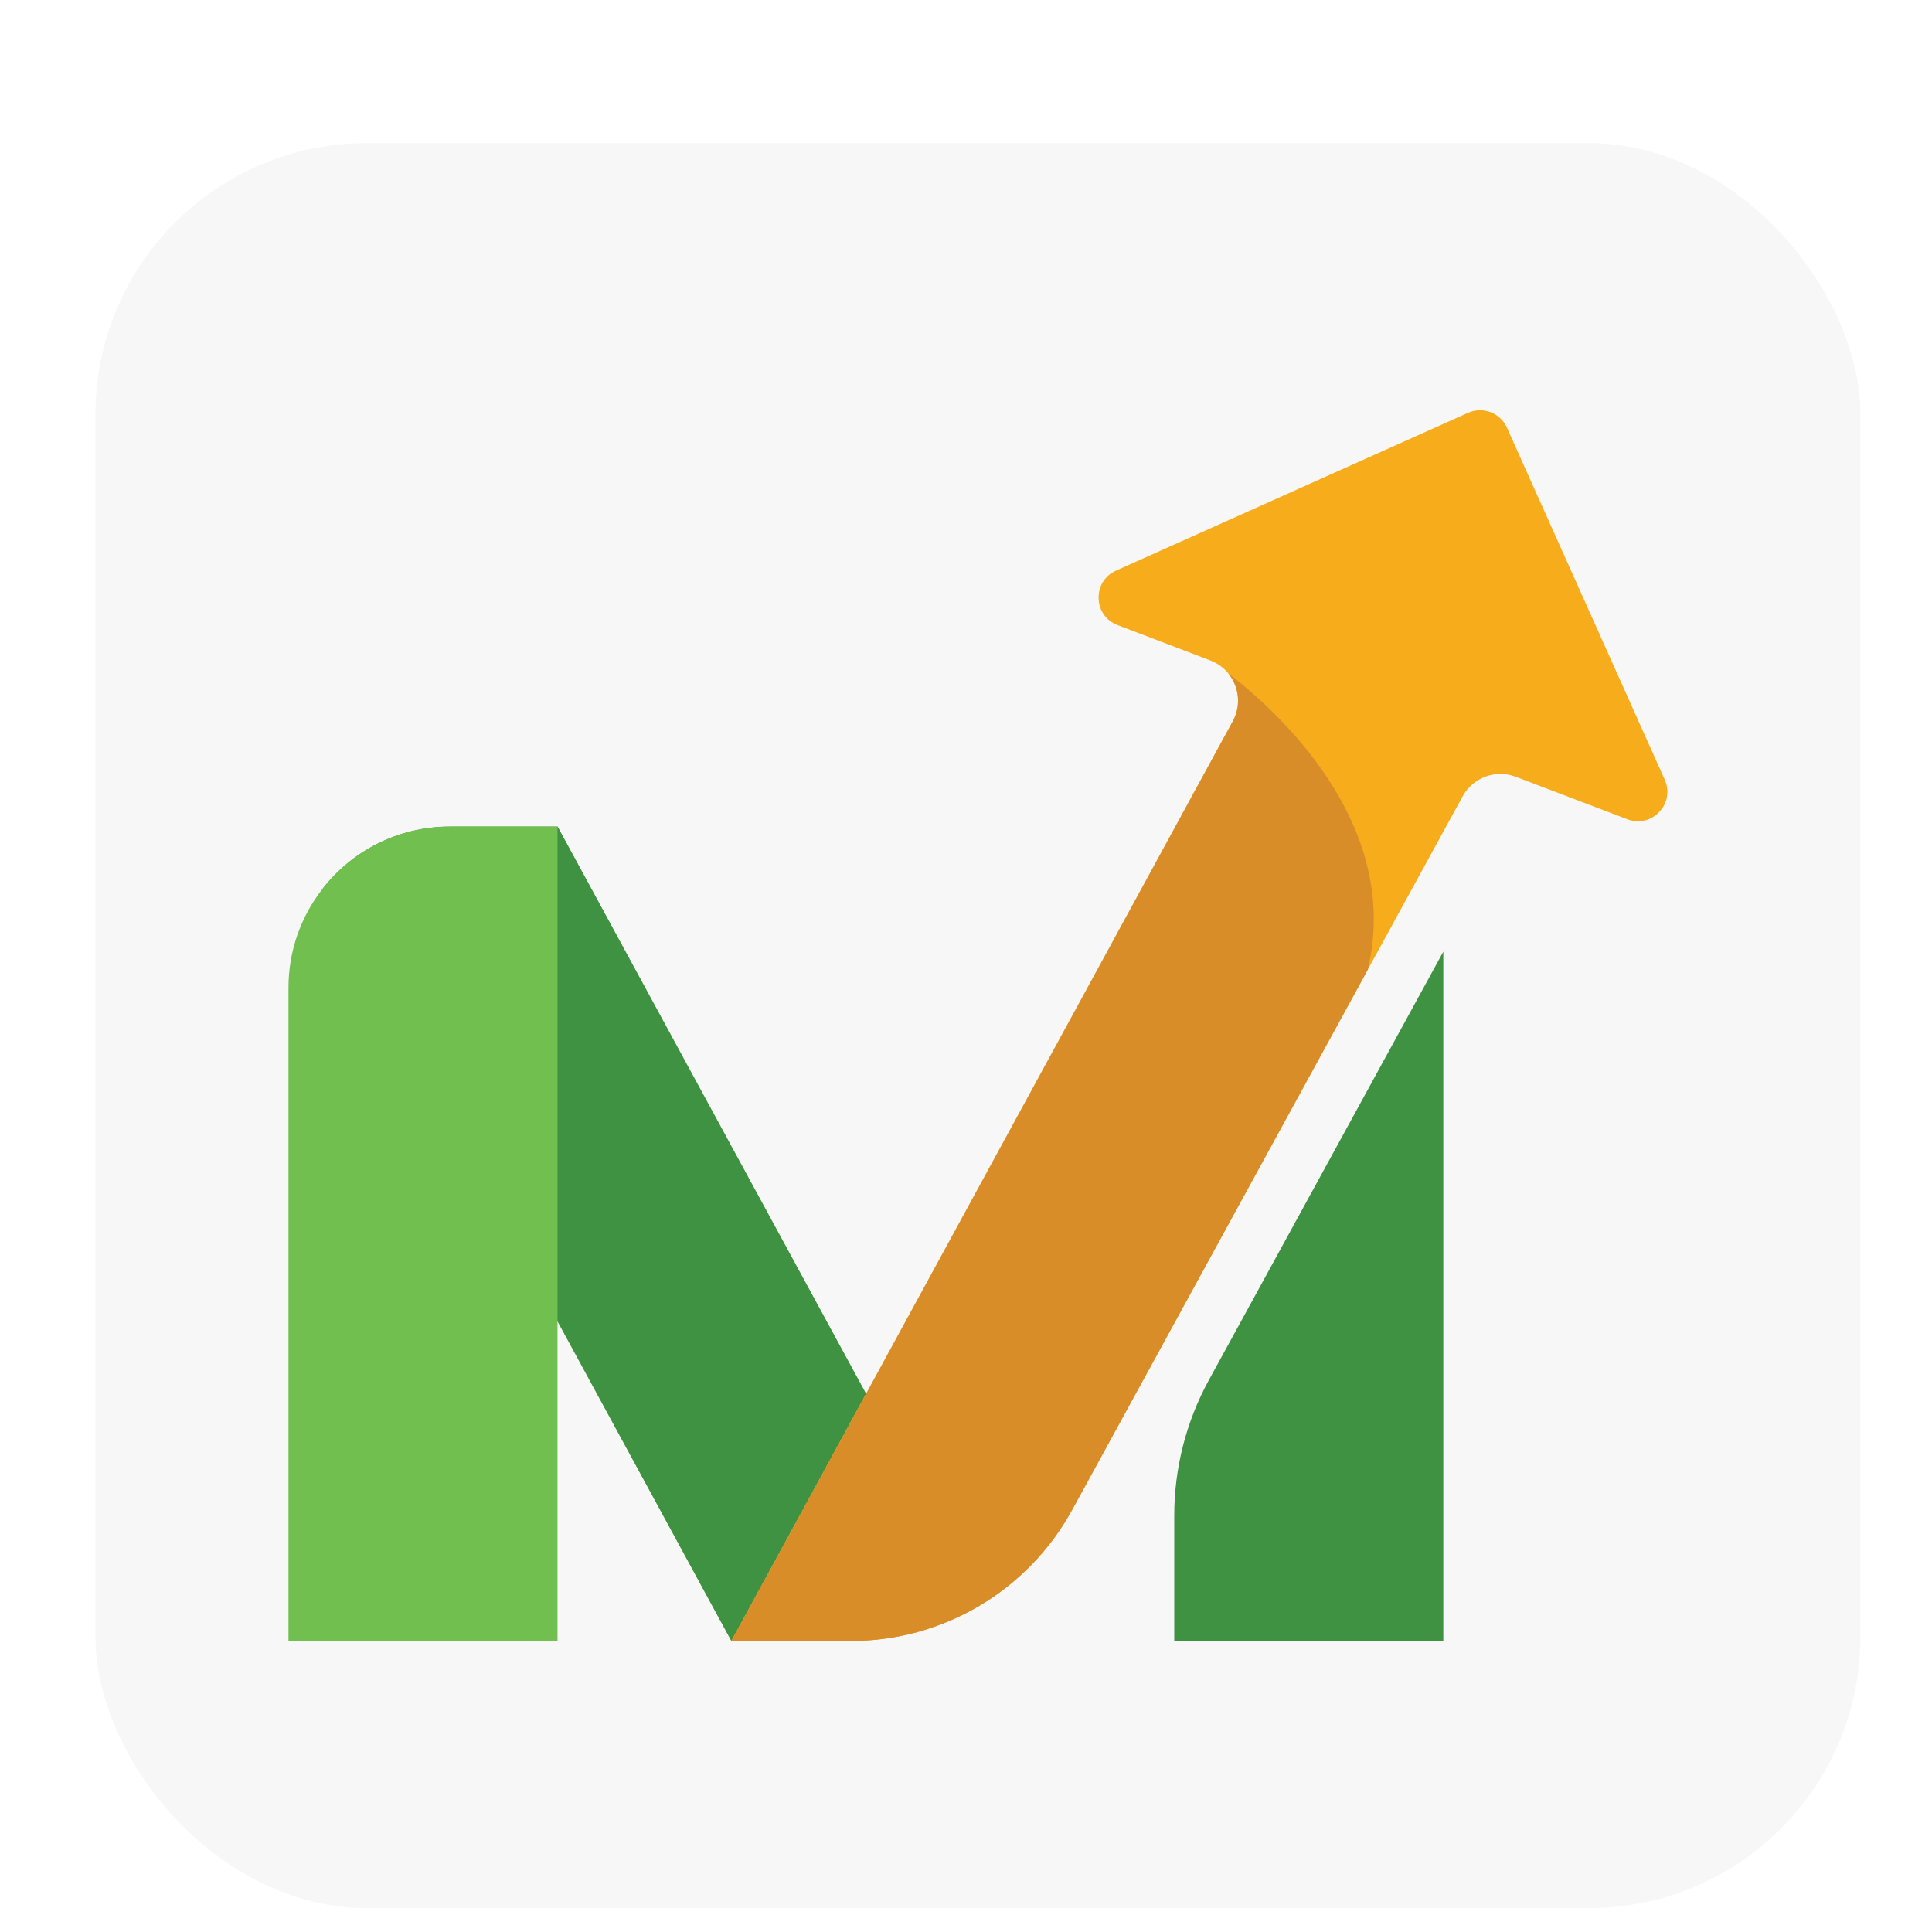 <svg width="81" height="81" viewBox="0 0 81 81" fill="none" xmlns="http://www.w3.org/2000/svg">
<g clip-path="url(#clip0_490_4574)">
<g clip-path="url(#clip1_490_4574)">
<g clip-path="url(#clip2_490_4574)">
<g filter="url(#filter0_d_490_4574)">
<g clip-path="url(#clip3_490_4574)">
<path d="M78 5H4V79H78V5Z" fill="#F7F7F7"/>
<path d="M60.512 38.898V67.799H49.231V62.535C49.231 60.552 49.73 58.601 50.682 56.861L60.512 38.898Z" fill="#409243"/>
<path d="M36.31 57.44L30.663 67.799L23.374 54.396V33.656L36.31 57.44Z" fill="#71BF4E"/>
<path d="M36.31 57.44L30.665 67.799L23.376 54.395L13.519 36.272C14.752 34.681 16.687 33.656 18.858 33.656H23.377L36.313 57.44H36.31Z" fill="#409243"/>
<path d="M23.374 33.656V67.799H12.094V40.417C12.094 38.855 12.624 37.417 13.517 36.272C14.75 34.681 16.686 33.656 18.856 33.656H23.376H23.374Z" fill="#71BF4E"/>
<path d="M69.795 31.689L63.18 16.931C62.901 16.308 62.17 16.029 61.547 16.309L46.788 22.925C45.784 23.376 45.826 24.815 46.854 25.207L50.737 26.687C51.762 27.077 52.207 28.281 51.682 29.244L30.662 67.799H35.677C39.54 67.799 43.096 65.692 44.95 62.302L61.32 32.39C61.753 31.597 62.707 31.245 63.551 31.568L68.227 33.348C69.256 33.74 70.245 32.692 69.794 31.689H69.795Z" fill="#F7AC1B"/>
<path d="M57.342 39.66L44.952 62.301C43.097 65.689 39.543 67.799 35.677 67.799H30.662L51.684 29.244C52.052 28.572 51.947 27.783 51.502 27.232C53.529 28.794 58.805 33.531 57.344 39.66H57.342Z" fill="#D98D28"/>
</g>
</g>
</g>
</g>
</g>
<defs>
<filter id="filter0_d_490_4574" x="0" y="2" width="82" height="82" filterUnits="userSpaceOnUse" color-interpolation-filters="sRGB">
<feFlood flood-opacity="0" result="BackgroundImageFix"/>
<feColorMatrix in="SourceAlpha" type="matrix" values="0 0 0 0 0 0 0 0 0 0 0 0 0 0 0 0 0 0 127 0" result="hardAlpha"/>
<feOffset dy="1"/>
<feGaussianBlur stdDeviation="2"/>
<feComposite in2="hardAlpha" operator="out"/>
<feColorMatrix type="matrix" values="0 0 0 0 0 0 0 0 0 0 0 0 0 0 0 0 0 0 0.25 0"/>
<feBlend mode="normal" in2="BackgroundImageFix" result="effect1_dropShadow_490_4574"/>
<feBlend mode="normal" in="SourceGraphic" in2="effect1_dropShadow_490_4574" result="shape"/>
</filter>
<clipPath id="clip0_490_4574">
<rect width="80" height="81" fill="white" transform="translate(0.67)"/>
</clipPath>
<clipPath id="clip1_490_4574">
<rect width="80" height="81" fill="white" transform="translate(0.67)"/>
</clipPath>
<clipPath id="clip2_490_4574">
<rect width="80" height="81" fill="white" transform="translate(0.67)"/>
</clipPath>
<clipPath id="clip3_490_4574">
<rect x="4" y="5" width="74" height="74" rx="11.385" fill="white"/>
</clipPath>
</defs>
</svg>
